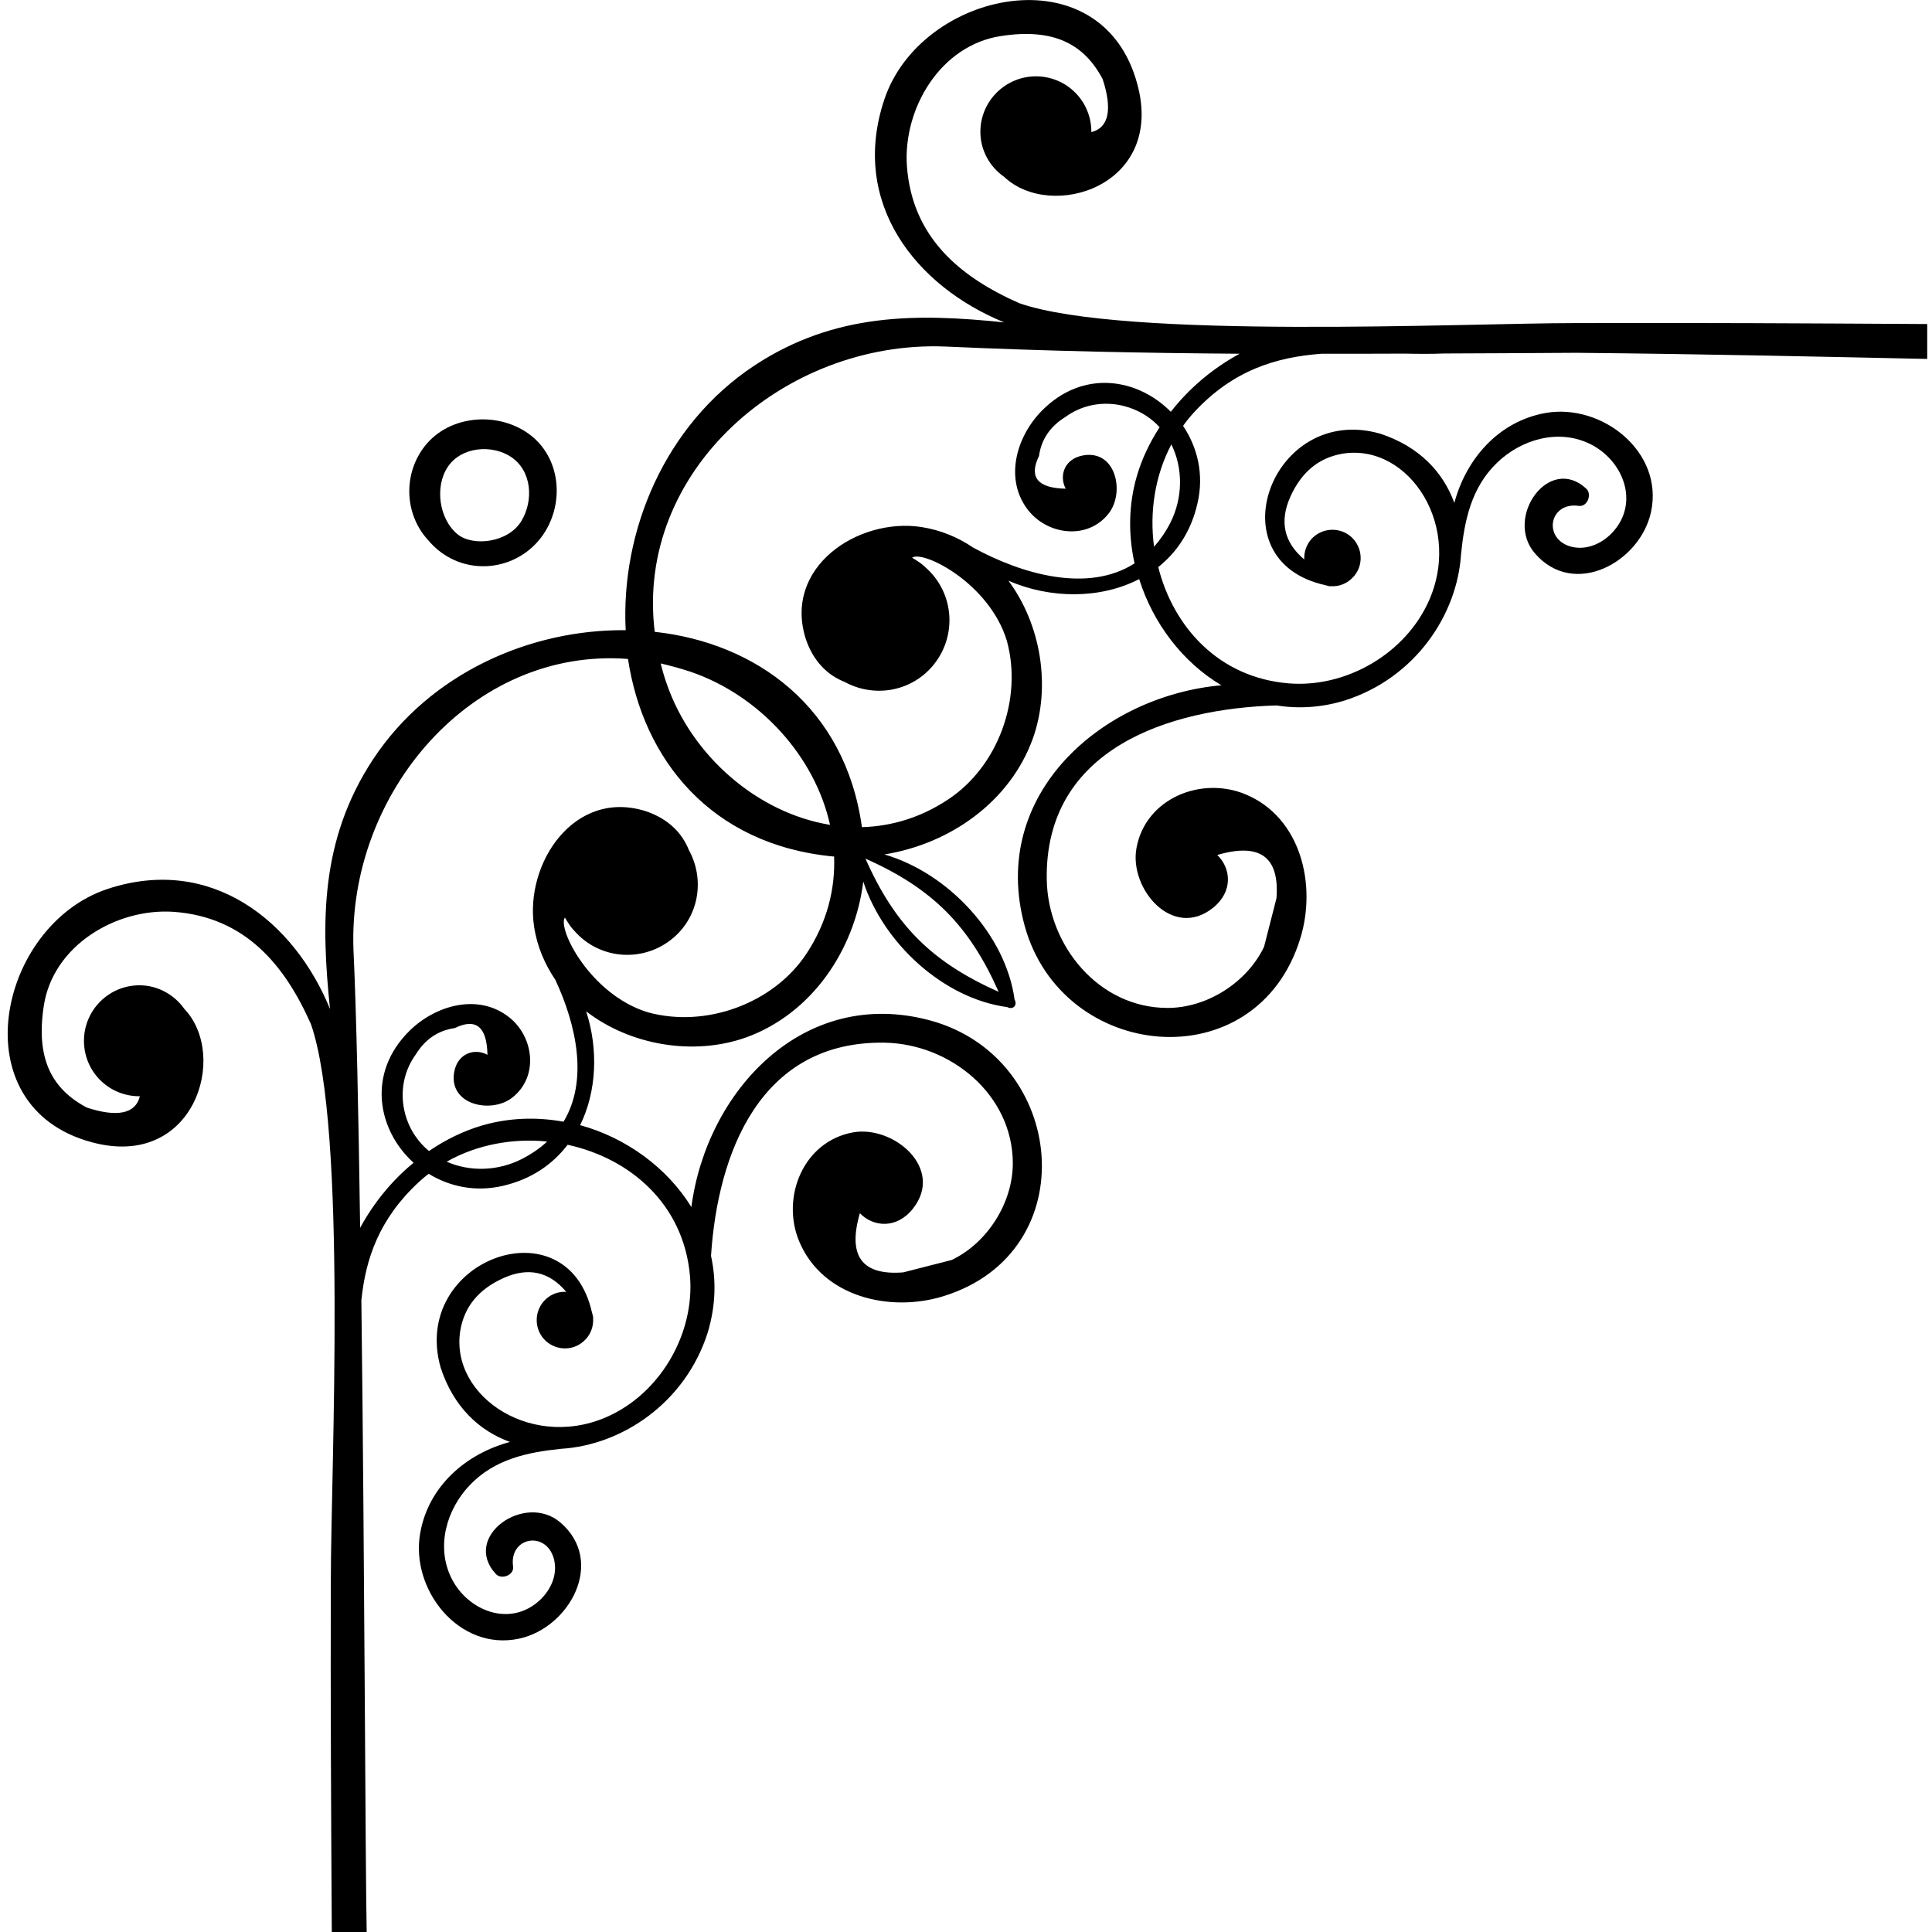 <?xml version="1.0" encoding="utf-8"?>
<!-- Generator: Adobe Illustrator 24.0.2, SVG Export Plug-In . SVG Version: 6.00 Build 0)  -->
<svg version="1.1" id="Layer_1" xmlns="http://www.w3.org/2000/svg" xmlns:xlink="http://www.w3.org/1999/xlink" x="0px" y="0px"
	 viewBox="0 0 141.73 141.73" style="enable-background:new 0 0 141.73 141.73;" xml:space="preserve">
<g>
	<path d="M30.71,86.73c0.24-0.22,0.48-0.43,0.74-0.62c1.52,0.93,3.4,1.35,5.41,0.89c2.11-0.48,3.68-1.58,4.78-3.02
		c4.57,0.99,8.54,4.35,8.98,9.67c0.32,4.04-1.99,8.24-5.67,10.09c-5.68,2.86-11.99-1.22-11.18-6.15c0.3-1.74,1.34-3.01,3.16-3.83
		c1.82-0.82,3.36-0.48,4.61,1.01c-0.52-0.03-1.04,0.13-1.47,0.51c-0.85,0.76-0.94,2.07-0.18,2.94c0.76,0.85,2.07,0.94,2.92,0.18
		c0.51-0.44,0.74-1.07,0.7-1.7c0-0.03,0-0.07,0-0.12l-0.02-0.03c-0.01-0.09-0.03-0.18-0.06-0.25c-1.8-8.14-13.37-3.89-11.1,4.04
		c0.94,2.87,2.83,4.63,5.08,5.44c-3.2,0.86-5.96,3.21-6.58,6.66c-0.76,4.15,2.84,8.72,7.25,7.77c3.7-0.79,6.37-5.66,3.03-8.52
		c-2.61-2.24-7.26,1.04-4.74,3.77c0.4,0.45,1.36,0.1,1.27-0.54c-0.31-2.17,2.44-2.67,3-0.54c0.28,1.13-0.22,2.22-1.01,2.98
		c-2.19,2.07-5.34,0.82-6.53-1.62c-1.12-2.31-0.34-5.01,1.37-6.8c1.83-1.91,4.25-2.41,6.73-2.66c4.42-0.28,9.06-3.35,10.71-8.5
		c0.6-1.97,0.64-3.88,0.25-5.65c0.49-7.54,3.6-15.79,12.74-15.64c4.83,0.09,9.39,3.81,9.4,8.84c0,2.91-1.86,5.84-4.48,7.1
		c-1.19,0.3-2.37,0.61-3.56,0.91c-3.04,0.24-4.09-1.21-3.18-4.34c0.98,1.02,2.7,1.17,3.89-0.33c2.34-2.96-1.42-6.13-4.39-5.6
		c-3.66,0.66-5.3,4.77-3.95,8c1.71,4.08,6.65,5.23,10.57,4.02c10.47-3.22,9.07-17.51-0.96-20.23c-9.34-2.53-16.42,5.23-17.52,13.69
		c-1.78-2.89-4.78-5.08-8.16-6.01c1.22-2.48,1.34-5.58,0.44-8.35c3.21,2.48,7.85,3.29,11.72,1.92c4.85-1.75,7.99-6.44,8.61-11.44
		c1.48,4.54,5.9,8.59,10.56,9.21c0.17,0.1,0.39,0.09,0.51-0.03c0.13-0.12,0.13-0.35,0.03-0.52c-0.65-4.77-4.87-9.29-9.55-10.65
		c4.8-0.77,9.22-3.85,10.9-8.53c1.34-3.8,0.58-8.34-1.8-11.55c3.08,1.34,6.76,1.35,9.59-0.12c1.02,3.25,3.2,6.11,6.03,7.79
		c-8.74,0.78-17.05,7.99-14.44,17.61c2.72,10.03,17.01,11.43,20.23,0.96c1.21-3.92,0.06-8.87-4.02-10.57
		c-3.24-1.35-7.34,0.29-8,3.95c-0.54,2.97,2.64,6.73,5.6,4.39c1.5-1.19,1.35-2.9,0.33-3.89c3.13-0.92,4.58,0.14,4.34,3.18
		c-0.3,1.19-0.6,2.37-0.91,3.56c-1.26,2.62-4.19,4.49-7.1,4.48c-5.03-0.01-8.75-4.57-8.84-9.4c-0.17-9.63,9-12.56,16.84-12.79
		c1.6,0.25,3.3,0.17,5.04-0.37c5.16-1.65,8.23-6.29,8.51-10.71c0.25-2.49,0.75-4.91,2.66-6.74c1.78-1.71,4.49-2.49,6.79-1.37
		c2.45,1.19,3.7,4.34,1.63,6.53c-0.76,0.79-1.85,1.29-2.98,1.02c-2.13-0.56-1.64-3.31,0.54-3c0.64,0.09,0.99-0.87,0.54-1.27
		c-2.73-2.52-6.01,2.13-3.77,4.74c2.86,3.34,7.74,0.67,8.53-3.03c0.95-4.41-3.62-8-7.77-7.25c-3.45,0.63-5.8,3.39-6.66,6.59
		c-0.82-2.25-2.57-4.14-5.45-5.08c-7.93-2.26-12.18,9.3-4.04,11.11c0.07,0.03,0.16,0.04,0.25,0.06l0.03,0.02c0.05,0,0.09,0,0.12,0
		c0.63,0.05,1.25-0.19,1.7-0.7c0.76-0.85,0.67-2.16-0.18-2.92c-0.86-0.76-2.17-0.67-2.93,0.18c-0.37,0.43-0.53,0.95-0.51,1.48
		c-1.49-1.25-1.83-2.79-1.02-4.6c0.82-1.82,2.09-2.86,3.83-3.16c4.92-0.8,9,5.5,6.15,11.18c-1.85,3.69-6.06,6-10.1,5.67
		c-5.14-0.42-8.47-4.15-9.57-8.53c1.37-1.09,2.42-2.64,2.88-4.69c0.49-2.12-0.01-4.11-1.06-5.67c0.25-0.35,0.53-0.7,0.83-1.02
		c2.86-3.08,6.01-4.02,9.31-4.27c2.03,0,4.08,0,6.14-0.01c0.95,0.02,1.92,0.03,2.88-0.01c3.17-0.01,6.37-0.03,9.67-0.05
		c9.48,0.09,18.68,0.3,25.76,0.45v-2.56c-8.61-0.05-17.24-0.1-25.83-0.07c-8.06,0-33.09,1.22-40.78-1.46
		c-4.31-1.91-7.86-4.8-8.24-10.08c-0.28-4.21,2.47-8.86,6.92-9.52c3.86-0.59,6.08,0.59,7.44,3.16c0.73,2.22,0.45,3.58-0.83,3.89
		V9.67c0-2.26-1.81-4.07-4.07-4.07c-2.22,0-4.07,1.81-4.07,4.07c0,1.36,0.69,2.57,1.74,3.3c3.44,3.27,11.82,0.7,9.77-6.81
		c-2.61-9.7-15.89-6.88-18.56,1.15c-2.54,7.61,2.33,13.7,8.8,16.34c-6.36-0.66-12.41-0.73-18.32,3.16
		c-6.6,4.36-9.82,12.17-9.45,19.42c-6.99-0.07-14.35,3.14-18.53,9.47c-3.89,5.91-3.82,11.96-3.16,18.32
		c-2.64-6.46-8.73-11.33-16.34-8.8c-8.03,2.68-10.85,15.96-1.15,18.57c7.51,2.05,10.08-6.33,6.81-9.77
		c-0.73-1.04-1.95-1.74-3.3-1.74c-2.26,0-4.07,1.84-4.07,4.07c0,2.26,1.81,4.07,4.07,4.07h0.03c-0.31,1.29-1.67,1.56-3.89,0.83
		c-2.57-1.36-3.75-3.58-3.16-7.44c0.66-4.45,5.32-7.2,9.52-6.92c5.28,0.38,8.17,3.93,10.08,8.24c2.68,7.68,1.46,32.72,1.46,40.78
		c-0.03,8.59,0.02,17.22,0.07,25.83h2.56c-0.1-4.61-0.15-26.89-0.39-46.35C26.82,92.32,27.83,89.4,30.71,86.73z M84.66,40.11
		c-0.34-2.55,0.06-5.21,1.27-7.51c0.86,1.73,0.86,3.92-0.08,5.76C85.5,39.05,85.09,39.62,84.66,40.11z M63.23,60.68
		c-1.22-8.81-7.77-13.52-15.2-14.33c-1.45-11.8,9.51-21.37,21.26-20.93c7.54,0.34,14.62,0.48,21.65,0.53
		C89,27,87.25,28.46,85.89,30.21c-2.43-2.46-6.44-3.15-9.47-0.07c-1.86,1.89-2.77,5.01-1,7.28c1.44,1.84,4.38,2.21,5.91,0.25
		c1.21-1.54,0.54-4.7-1.88-4.26c-1.38,0.25-1.77,1.5-1.27,2.44c-2.06-0.04-2.72-0.84-1.96-2.4c0.17-1.21,0.81-2.16,1.92-2.85
		c1.39-1.02,3.14-1.24,4.76-0.68c0.88,0.31,1.6,0.8,2.17,1.42c-0.72,1.11-1.3,2.31-1.67,3.58c-0.62,2.12-0.63,4.33-0.17,6.41
		c-3.42,2.19-8.25,0.8-11.84-1.16c-1.11-0.75-2.38-1.29-3.82-1.51c-4.62-0.7-10.15,2.95-8.45,8.24c0.56,1.63,1.6,2.64,2.85,3.13
		c2.09,1.14,4.76,0.76,6.4-1.12c1.88-2.16,1.67-5.42-0.49-7.3c-0.28-0.28-0.62-0.48-0.97-0.7c0.83-0.56,5.67,1.88,6.95,6.09
		c1.18,4.28-0.66,9.25-4.31,11.65C67.54,59.99,65.37,60.62,63.23,60.68z M50.69,49.29c5.05,1.74,9.09,6.2,10.2,11.22
		c-5.32-0.87-10.15-5.05-11.98-10.35c-0.18-0.5-0.32-1-0.44-1.49C49.2,48.84,49.94,49.04,50.69,49.29z M63.49,62.99
		c4.94,2.19,7.63,4.94,9.77,9.77C68.39,70.59,65.68,67.93,63.49,62.99z M32.77,85.22c2.23-1.26,4.84-1.73,7.37-1.48
		c-0.51,0.48-1.12,0.9-1.85,1.28C36.53,85.92,34.46,85.97,32.77,85.22z M26.42,90.07c-0.12-8.33-0.27-15.73-0.49-20.4
		c-0.43-11.49,8.7-22.21,20.14-21.33c1.1,7.32,6.03,13.62,15.04,14.49c0.03,0,0.05,0,0.08,0c0.09,2.4-0.52,4.84-2.02,7.12
		c-2.4,3.65-7.37,5.49-11.65,4.31c-4.21-1.29-6.64-6.12-6.08-6.95c0.21,0.35,0.42,0.7,0.69,0.97c1.88,2.16,5.14,2.36,7.3,0.49
		c1.88-1.63,2.26-4.31,1.11-6.4c-0.49-1.25-1.5-2.29-3.13-2.85c-5.28-1.7-8.93,3.82-8.23,8.45c0.22,1.47,0.79,2.77,1.56,3.91
		c1.56,3.35,2.42,7.4,0.6,10.41c-1.95-0.36-3.98-0.3-5.96,0.27c-1.4,0.41-2.71,1.06-3.91,1.88c-0.71-0.59-1.29-1.37-1.63-2.34
		c-0.56-1.62-0.34-3.37,0.67-4.76c0.69-1.11,1.64-1.75,2.85-1.92c1.56-0.76,2.36-0.1,2.4,1.96c-0.93-0.51-2.19-0.12-2.44,1.26
		c-0.43,2.42,2.72,3.09,4.26,1.88c1.96-1.53,1.59-4.48-0.25-5.91c-2.27-1.77-5.38-0.86-7.28,1c-3.17,3.12-2.35,7.3,0.29,9.69
		C28.75,86.6,27.41,88.25,26.42,90.07z"/>
	<path d="M38.71,31.77c-2.38-1.65-5.99-1.27-7.7,1.16c-1.46,2.06-1.26,4.87,0.36,6.65c2.28,2.77,6.3,2.49,8.31-0.13
		C41.47,37.11,41.22,33.51,38.71,31.77z M37.49,33.52c1.54,1.03,1.66,3.2,0.76,4.7c-0.98,1.61-3.56,1.89-4.69,0.97
		c-1.33-1.09-1.71-3.48-0.69-4.97C33.86,32.77,36.09,32.59,37.49,33.52z"/>
</g>
</svg>
